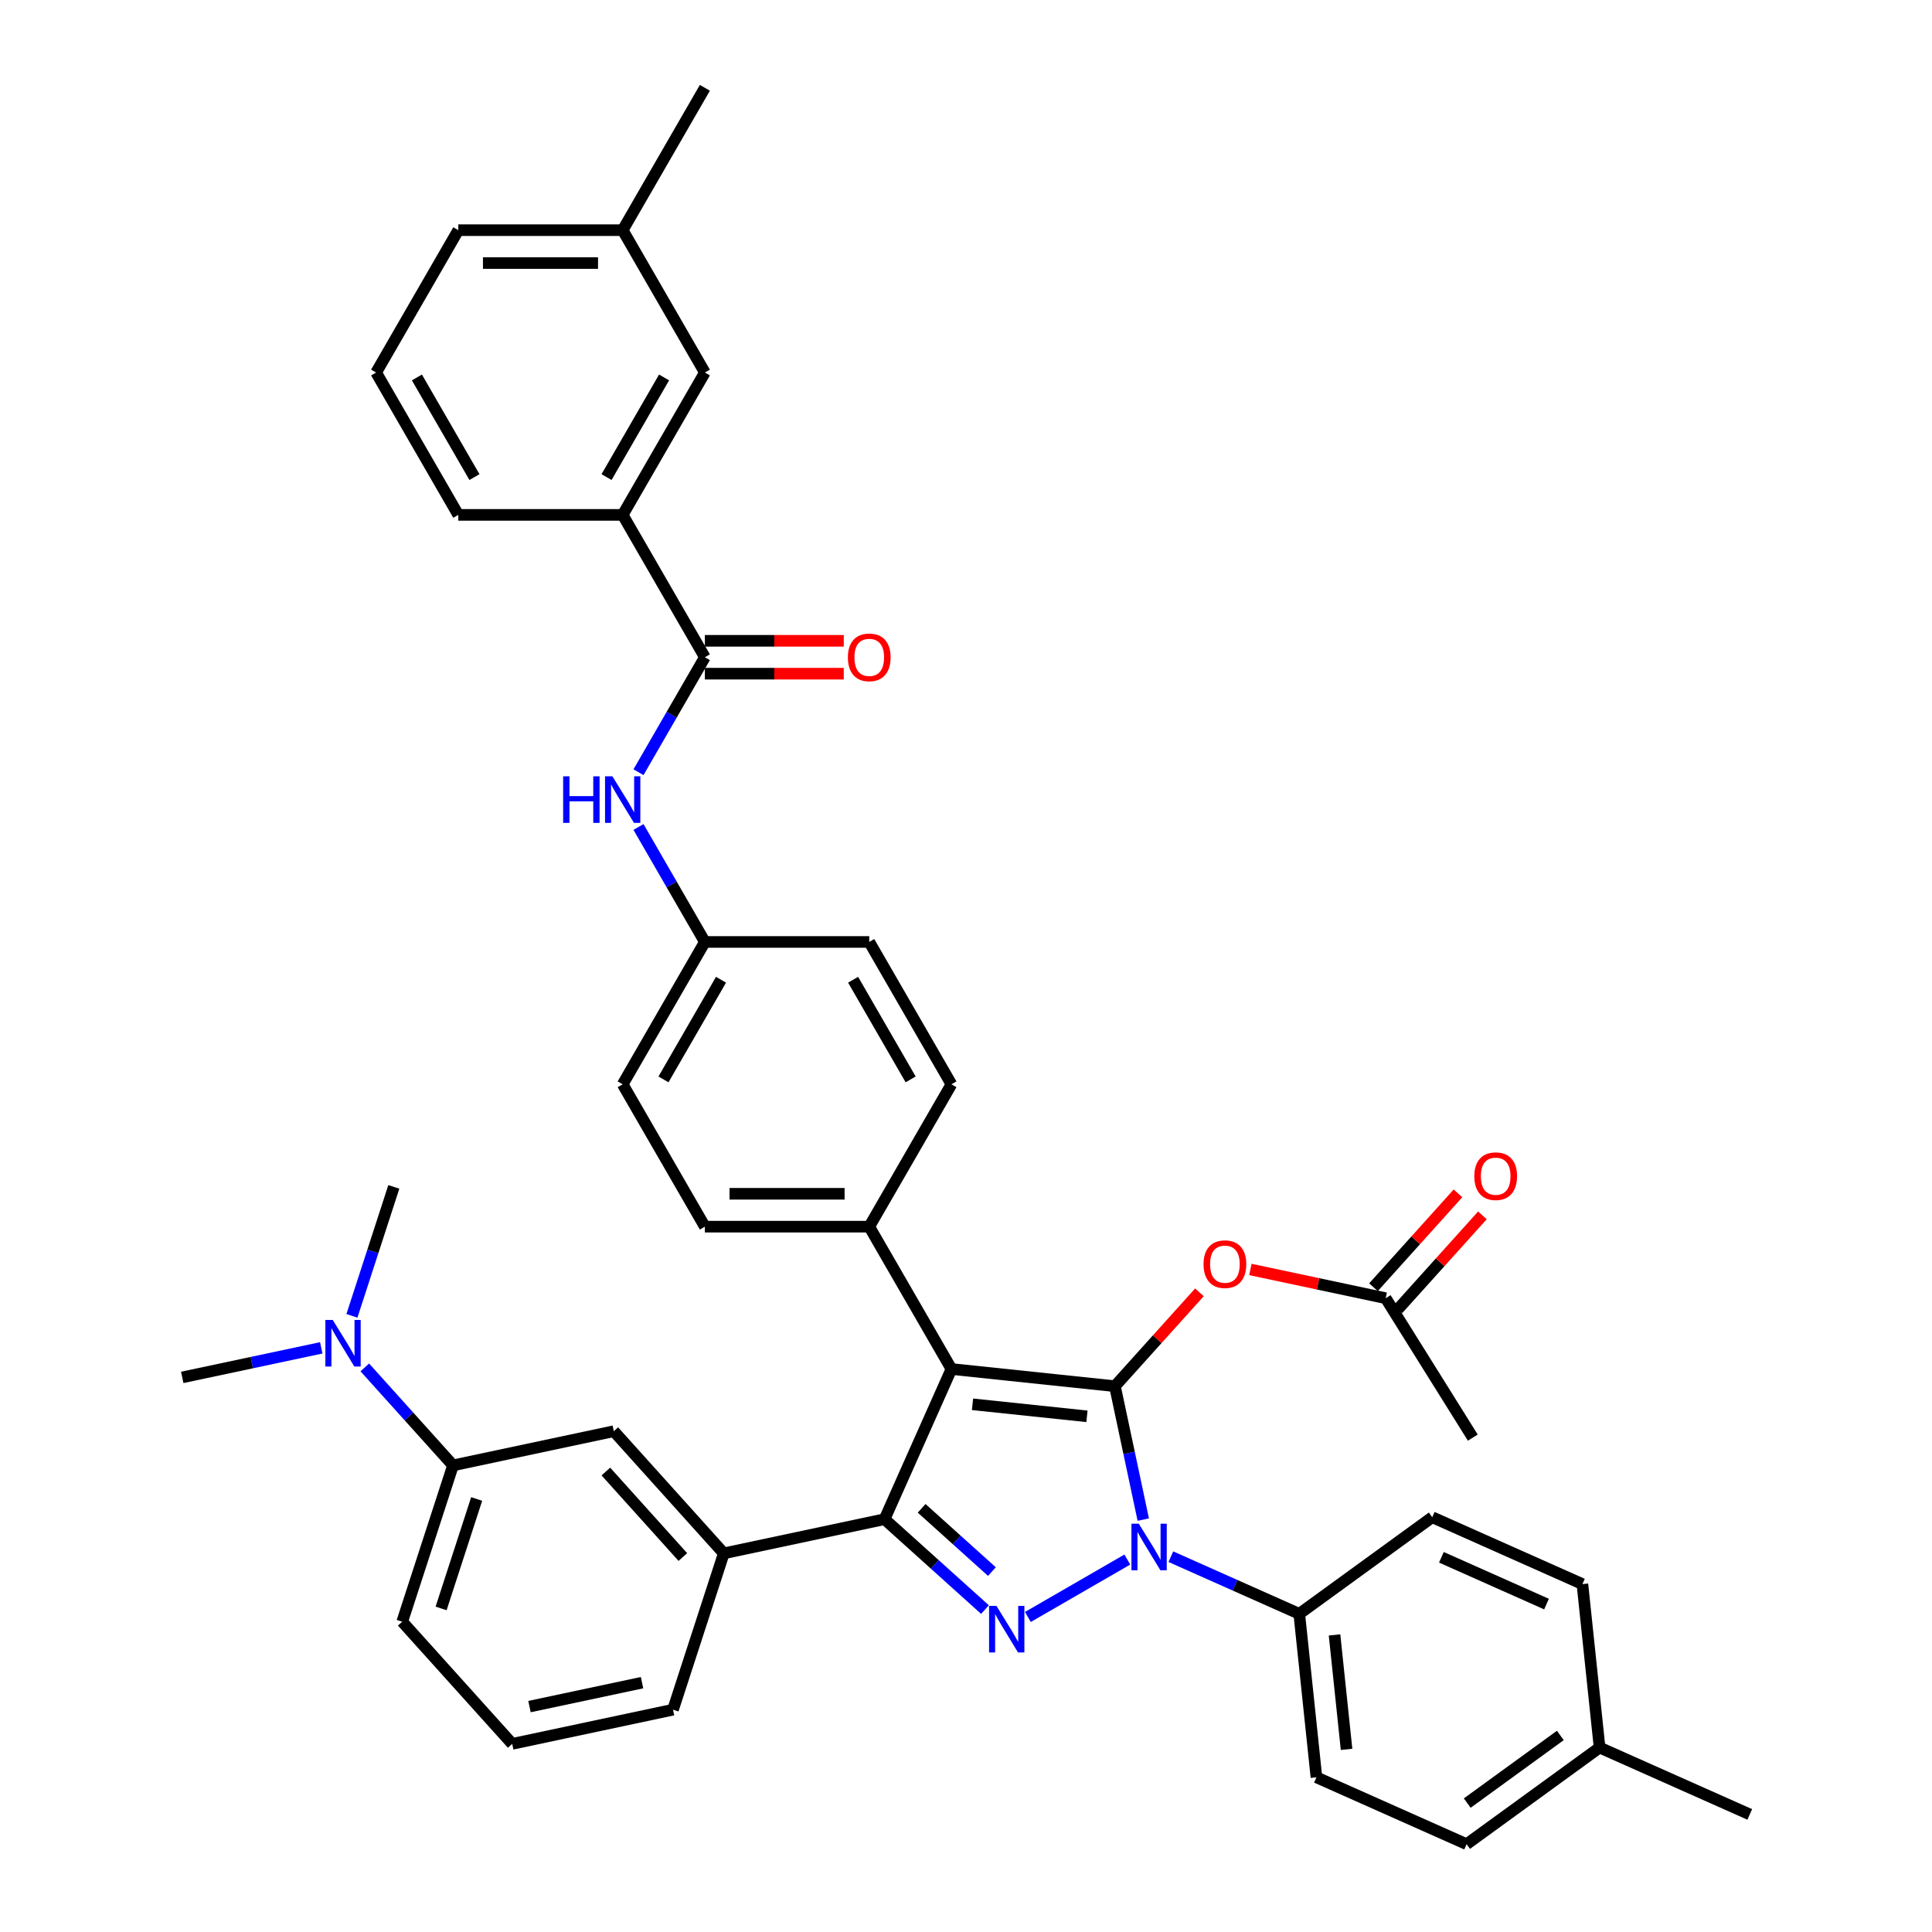 <?xml version='1.0' encoding='iso-8859-1'?>
<svg version='1.1' baseProfile='full'
              xmlns='http://www.w3.org/2000/svg'
                      xmlns:rdkit='http://www.rdkit.org/xml'
                      xmlns:xlink='http://www.w3.org/1999/xlink'
                  xml:space='preserve'
width='1000px' height='1000px' viewBox='0 0 1000 1000'>
<!-- END OF HEADER -->
<rect style='opacity:1.0;fill:#FFFFFF;stroke:none' width='1000' height='1000' x='0' y='0'> </rect>
<path class='bond-0' d='M 322.299,266.504 L 364.84,192.821' style='fill:none;fill-rule:evenodd;stroke:#000000;stroke-width:6px;stroke-linecap:butt;stroke-linejoin:miter;stroke-opacity:1' />
<path class='bond-0' d='M 313.944,246.943 L 343.722,195.365' style='fill:none;fill-rule:evenodd;stroke:#000000;stroke-width:6px;stroke-linecap:butt;stroke-linejoin:miter;stroke-opacity:1' />
<path class='bond-1' d='M 322.299,266.504 L 237.217,266.504' style='fill:none;fill-rule:evenodd;stroke:#000000;stroke-width:6px;stroke-linecap:butt;stroke-linejoin:miter;stroke-opacity:1' />
<path class='bond-2' d='M 322.299,266.504 L 364.84,340.187' style='fill:none;fill-rule:evenodd;stroke:#000000;stroke-width:6px;stroke-linecap:butt;stroke-linejoin:miter;stroke-opacity:1' />
<path class='bond-3' d='M 330.483,399.695 L 347.661,369.941' style='fill:none;fill-rule:evenodd;stroke:#0000FF;stroke-width:6px;stroke-linecap:butt;stroke-linejoin:miter;stroke-opacity:1' />
<path class='bond-3' d='M 347.661,369.941 L 364.84,340.187' style='fill:none;fill-rule:evenodd;stroke:#000000;stroke-width:6px;stroke-linecap:butt;stroke-linejoin:miter;stroke-opacity:1' />
<path class='bond-4' d='M 330.483,428.044 L 347.661,457.799' style='fill:none;fill-rule:evenodd;stroke:#0000FF;stroke-width:6px;stroke-linecap:butt;stroke-linejoin:miter;stroke-opacity:1' />
<path class='bond-4' d='M 347.661,457.799 L 364.84,487.553' style='fill:none;fill-rule:evenodd;stroke:#000000;stroke-width:6px;stroke-linecap:butt;stroke-linejoin:miter;stroke-opacity:1' />
<path class='bond-5' d='M 364.84,348.695 L 400.787,348.695' style='fill:none;fill-rule:evenodd;stroke:#000000;stroke-width:6px;stroke-linecap:butt;stroke-linejoin:miter;stroke-opacity:1' />
<path class='bond-5' d='M 400.787,348.695 L 436.734,348.695' style='fill:none;fill-rule:evenodd;stroke:#FF0000;stroke-width:6px;stroke-linecap:butt;stroke-linejoin:miter;stroke-opacity:1' />
<path class='bond-5' d='M 364.84,331.678 L 400.787,331.678' style='fill:none;fill-rule:evenodd;stroke:#000000;stroke-width:6px;stroke-linecap:butt;stroke-linejoin:miter;stroke-opacity:1' />
<path class='bond-5' d='M 400.787,331.678 L 436.734,331.678' style='fill:none;fill-rule:evenodd;stroke:#FF0000;stroke-width:6px;stroke-linecap:butt;stroke-linejoin:miter;stroke-opacity:1' />
<path class='bond-6' d='M 364.84,192.821 L 322.299,119.138' style='fill:none;fill-rule:evenodd;stroke:#000000;stroke-width:6px;stroke-linecap:butt;stroke-linejoin:miter;stroke-opacity:1' />
<path class='bond-7' d='M 762.322,744.108 L 717.232,671.957' style='fill:none;fill-rule:evenodd;stroke:#000000;stroke-width:6px;stroke-linecap:butt;stroke-linejoin:miter;stroke-opacity:1' />
<path class='bond-8' d='M 717.232,671.957 L 682.215,664.514' style='fill:none;fill-rule:evenodd;stroke:#000000;stroke-width:6px;stroke-linecap:butt;stroke-linejoin:miter;stroke-opacity:1' />
<path class='bond-8' d='M 682.215,664.514 L 647.197,657.07' style='fill:none;fill-rule:evenodd;stroke:#FF0000;stroke-width:6px;stroke-linecap:butt;stroke-linejoin:miter;stroke-opacity:1' />
<path class='bond-9' d='M 723.555,677.65 L 745.426,653.359' style='fill:none;fill-rule:evenodd;stroke:#000000;stroke-width:6px;stroke-linecap:butt;stroke-linejoin:miter;stroke-opacity:1' />
<path class='bond-9' d='M 745.426,653.359 L 767.298,629.068' style='fill:none;fill-rule:evenodd;stroke:#FF0000;stroke-width:6px;stroke-linecap:butt;stroke-linejoin:miter;stroke-opacity:1' />
<path class='bond-9' d='M 710.909,666.264 L 732.781,641.973' style='fill:none;fill-rule:evenodd;stroke:#000000;stroke-width:6px;stroke-linecap:butt;stroke-linejoin:miter;stroke-opacity:1' />
<path class='bond-9' d='M 732.781,641.973 L 754.652,617.682' style='fill:none;fill-rule:evenodd;stroke:#FF0000;stroke-width:6px;stroke-linecap:butt;stroke-linejoin:miter;stroke-opacity:1' />
<path class='bond-10' d='M 620.822,668.914 L 598.95,693.204' style='fill:none;fill-rule:evenodd;stroke:#FF0000;stroke-width:6px;stroke-linecap:butt;stroke-linejoin:miter;stroke-opacity:1' />
<path class='bond-10' d='M 598.95,693.204 L 577.079,717.495' style='fill:none;fill-rule:evenodd;stroke:#000000;stroke-width:6px;stroke-linecap:butt;stroke-linejoin:miter;stroke-opacity:1' />
<path class='bond-11' d='M 457.857,786.328 L 492.463,708.602' style='fill:none;fill-rule:evenodd;stroke:#000000;stroke-width:6px;stroke-linecap:butt;stroke-linejoin:miter;stroke-opacity:1' />
<path class='bond-12' d='M 457.857,786.328 L 483.839,809.722' style='fill:none;fill-rule:evenodd;stroke:#000000;stroke-width:6px;stroke-linecap:butt;stroke-linejoin:miter;stroke-opacity:1' />
<path class='bond-12' d='M 483.839,809.722 L 509.82,833.116' style='fill:none;fill-rule:evenodd;stroke:#0000FF;stroke-width:6px;stroke-linecap:butt;stroke-linejoin:miter;stroke-opacity:1' />
<path class='bond-12' d='M 477.038,780.701 L 495.225,797.076' style='fill:none;fill-rule:evenodd;stroke:#000000;stroke-width:6px;stroke-linecap:butt;stroke-linejoin:miter;stroke-opacity:1' />
<path class='bond-12' d='M 495.225,797.076 L 513.412,813.452' style='fill:none;fill-rule:evenodd;stroke:#0000FF;stroke-width:6px;stroke-linecap:butt;stroke-linejoin:miter;stroke-opacity:1' />
<path class='bond-13' d='M 457.857,786.328 L 374.634,804.017' style='fill:none;fill-rule:evenodd;stroke:#000000;stroke-width:6px;stroke-linecap:butt;stroke-linejoin:miter;stroke-opacity:1' />
<path class='bond-14' d='M 492.463,708.602 L 449.922,634.919' style='fill:none;fill-rule:evenodd;stroke:#000000;stroke-width:6px;stroke-linecap:butt;stroke-linejoin:miter;stroke-opacity:1' />
<path class='bond-15' d='M 492.463,708.602 L 577.079,717.495' style='fill:none;fill-rule:evenodd;stroke:#000000;stroke-width:6px;stroke-linecap:butt;stroke-linejoin:miter;stroke-opacity:1' />
<path class='bond-15' d='M 503.376,726.859 L 562.608,733.084' style='fill:none;fill-rule:evenodd;stroke:#000000;stroke-width:6px;stroke-linecap:butt;stroke-linejoin:miter;stroke-opacity:1' />
<path class='bond-16' d='M 577.079,717.495 L 584.417,752.019' style='fill:none;fill-rule:evenodd;stroke:#000000;stroke-width:6px;stroke-linecap:butt;stroke-linejoin:miter;stroke-opacity:1' />
<path class='bond-16' d='M 584.417,752.019 L 591.755,786.543' style='fill:none;fill-rule:evenodd;stroke:#0000FF;stroke-width:6px;stroke-linecap:butt;stroke-linejoin:miter;stroke-opacity:1' />
<path class='bond-17' d='M 583.503,807.222 L 532.025,836.943' style='fill:none;fill-rule:evenodd;stroke:#0000FF;stroke-width:6px;stroke-linecap:butt;stroke-linejoin:miter;stroke-opacity:1' />
<path class='bond-18' d='M 606.033,805.733 L 639.264,820.529' style='fill:none;fill-rule:evenodd;stroke:#0000FF;stroke-width:6px;stroke-linecap:butt;stroke-linejoin:miter;stroke-opacity:1' />
<path class='bond-18' d='M 639.264,820.529 L 672.494,835.324' style='fill:none;fill-rule:evenodd;stroke:#000000;stroke-width:6px;stroke-linecap:butt;stroke-linejoin:miter;stroke-opacity:1' />
<path class='bond-19' d='M 672.494,835.324 L 681.388,919.94' style='fill:none;fill-rule:evenodd;stroke:#000000;stroke-width:6px;stroke-linecap:butt;stroke-linejoin:miter;stroke-opacity:1' />
<path class='bond-19' d='M 690.751,846.237 L 696.977,905.468' style='fill:none;fill-rule:evenodd;stroke:#000000;stroke-width:6px;stroke-linecap:butt;stroke-linejoin:miter;stroke-opacity:1' />
<path class='bond-20' d='M 672.494,835.324 L 741.327,785.314' style='fill:none;fill-rule:evenodd;stroke:#000000;stroke-width:6px;stroke-linecap:butt;stroke-linejoin:miter;stroke-opacity:1' />
<path class='bond-21' d='M 827.946,904.536 L 759.114,954.545' style='fill:none;fill-rule:evenodd;stroke:#000000;stroke-width:6px;stroke-linecap:butt;stroke-linejoin:miter;stroke-opacity:1' />
<path class='bond-21' d='M 807.62,898.271 L 759.437,933.277' style='fill:none;fill-rule:evenodd;stroke:#000000;stroke-width:6px;stroke-linecap:butt;stroke-linejoin:miter;stroke-opacity:1' />
<path class='bond-22' d='M 827.946,904.536 L 905.673,939.142' style='fill:none;fill-rule:evenodd;stroke:#000000;stroke-width:6px;stroke-linecap:butt;stroke-linejoin:miter;stroke-opacity:1' />
<path class='bond-23' d='M 827.946,904.536 L 819.053,819.92' style='fill:none;fill-rule:evenodd;stroke:#000000;stroke-width:6px;stroke-linecap:butt;stroke-linejoin:miter;stroke-opacity:1' />
<path class='bond-24' d='M 681.388,919.94 L 759.114,954.545' style='fill:none;fill-rule:evenodd;stroke:#000000;stroke-width:6px;stroke-linecap:butt;stroke-linejoin:miter;stroke-opacity:1' />
<path class='bond-25' d='M 374.634,804.017 L 317.703,740.789' style='fill:none;fill-rule:evenodd;stroke:#000000;stroke-width:6px;stroke-linecap:butt;stroke-linejoin:miter;stroke-opacity:1' />
<path class='bond-25' d='M 353.449,805.919 L 313.597,761.66' style='fill:none;fill-rule:evenodd;stroke:#000000;stroke-width:6px;stroke-linecap:butt;stroke-linejoin:miter;stroke-opacity:1' />
<path class='bond-26' d='M 374.634,804.017 L 348.343,884.935' style='fill:none;fill-rule:evenodd;stroke:#000000;stroke-width:6px;stroke-linecap:butt;stroke-linejoin:miter;stroke-opacity:1' />
<path class='bond-27' d='M 317.703,740.789 L 234.481,758.479' style='fill:none;fill-rule:evenodd;stroke:#000000;stroke-width:6px;stroke-linecap:butt;stroke-linejoin:miter;stroke-opacity:1' />
<path class='bond-28' d='M 364.84,487.553 L 322.299,561.236' style='fill:none;fill-rule:evenodd;stroke:#000000;stroke-width:6px;stroke-linecap:butt;stroke-linejoin:miter;stroke-opacity:1' />
<path class='bond-28' d='M 373.196,507.113 L 343.417,558.691' style='fill:none;fill-rule:evenodd;stroke:#000000;stroke-width:6px;stroke-linecap:butt;stroke-linejoin:miter;stroke-opacity:1' />
<path class='bond-29' d='M 364.84,487.553 L 449.922,487.553' style='fill:none;fill-rule:evenodd;stroke:#000000;stroke-width:6px;stroke-linecap:butt;stroke-linejoin:miter;stroke-opacity:1' />
<path class='bond-30' d='M 322.299,561.236 L 364.84,634.919' style='fill:none;fill-rule:evenodd;stroke:#000000;stroke-width:6px;stroke-linecap:butt;stroke-linejoin:miter;stroke-opacity:1' />
<path class='bond-31' d='M 449.922,487.553 L 492.463,561.236' style='fill:none;fill-rule:evenodd;stroke:#000000;stroke-width:6px;stroke-linecap:butt;stroke-linejoin:miter;stroke-opacity:1' />
<path class='bond-31' d='M 441.566,507.113 L 471.345,558.691' style='fill:none;fill-rule:evenodd;stroke:#000000;stroke-width:6px;stroke-linecap:butt;stroke-linejoin:miter;stroke-opacity:1' />
<path class='bond-32' d='M 449.922,634.919 L 492.463,561.236' style='fill:none;fill-rule:evenodd;stroke:#000000;stroke-width:6px;stroke-linecap:butt;stroke-linejoin:miter;stroke-opacity:1' />
<path class='bond-33' d='M 449.922,634.919 L 364.84,634.919' style='fill:none;fill-rule:evenodd;stroke:#000000;stroke-width:6px;stroke-linecap:butt;stroke-linejoin:miter;stroke-opacity:1' />
<path class='bond-33' d='M 437.16,617.902 L 377.602,617.902' style='fill:none;fill-rule:evenodd;stroke:#000000;stroke-width:6px;stroke-linecap:butt;stroke-linejoin:miter;stroke-opacity:1' />
<path class='bond-34' d='M 234.481,758.479 L 208.189,839.396' style='fill:none;fill-rule:evenodd;stroke:#000000;stroke-width:6px;stroke-linecap:butt;stroke-linejoin:miter;stroke-opacity:1' />
<path class='bond-34' d='M 246.721,775.875 L 228.316,832.517' style='fill:none;fill-rule:evenodd;stroke:#000000;stroke-width:6px;stroke-linecap:butt;stroke-linejoin:miter;stroke-opacity:1' />
<path class='bond-35' d='M 234.481,758.479 L 211.648,733.12' style='fill:none;fill-rule:evenodd;stroke:#000000;stroke-width:6px;stroke-linecap:butt;stroke-linejoin:miter;stroke-opacity:1' />
<path class='bond-35' d='M 211.648,733.12 L 188.815,707.762' style='fill:none;fill-rule:evenodd;stroke:#0000FF;stroke-width:6px;stroke-linecap:butt;stroke-linejoin:miter;stroke-opacity:1' />
<path class='bond-36' d='M 208.189,839.396 L 265.12,902.625' style='fill:none;fill-rule:evenodd;stroke:#000000;stroke-width:6px;stroke-linecap:butt;stroke-linejoin:miter;stroke-opacity:1' />
<path class='bond-37' d='M 265.12,902.625 L 348.343,884.935' style='fill:none;fill-rule:evenodd;stroke:#000000;stroke-width:6px;stroke-linecap:butt;stroke-linejoin:miter;stroke-opacity:1' />
<path class='bond-37' d='M 274.065,883.327 L 332.321,870.944' style='fill:none;fill-rule:evenodd;stroke:#000000;stroke-width:6px;stroke-linecap:butt;stroke-linejoin:miter;stroke-opacity:1' />
<path class='bond-38' d='M 166.285,697.645 L 130.306,705.293' style='fill:none;fill-rule:evenodd;stroke:#0000FF;stroke-width:6px;stroke-linecap:butt;stroke-linejoin:miter;stroke-opacity:1' />
<path class='bond-38' d='M 130.306,705.293 L 94.327,712.94' style='fill:none;fill-rule:evenodd;stroke:#000000;stroke-width:6px;stroke-linecap:butt;stroke-linejoin:miter;stroke-opacity:1' />
<path class='bond-39' d='M 182.156,681.076 L 192.999,647.705' style='fill:none;fill-rule:evenodd;stroke:#0000FF;stroke-width:6px;stroke-linecap:butt;stroke-linejoin:miter;stroke-opacity:1' />
<path class='bond-39' d='M 192.999,647.705 L 203.842,614.333' style='fill:none;fill-rule:evenodd;stroke:#000000;stroke-width:6px;stroke-linecap:butt;stroke-linejoin:miter;stroke-opacity:1' />
<path class='bond-40' d='M 741.327,785.314 L 819.053,819.92' style='fill:none;fill-rule:evenodd;stroke:#000000;stroke-width:6px;stroke-linecap:butt;stroke-linejoin:miter;stroke-opacity:1' />
<path class='bond-40' d='M 746.065,806.05 L 800.473,830.274' style='fill:none;fill-rule:evenodd;stroke:#000000;stroke-width:6px;stroke-linecap:butt;stroke-linejoin:miter;stroke-opacity:1' />
<path class='bond-41' d='M 237.217,266.504 L 194.676,192.821' style='fill:none;fill-rule:evenodd;stroke:#000000;stroke-width:6px;stroke-linecap:butt;stroke-linejoin:miter;stroke-opacity:1' />
<path class='bond-41' d='M 245.573,246.943 L 215.794,195.365' style='fill:none;fill-rule:evenodd;stroke:#000000;stroke-width:6px;stroke-linecap:butt;stroke-linejoin:miter;stroke-opacity:1' />
<path class='bond-42' d='M 322.299,119.138 L 364.84,45.455' style='fill:none;fill-rule:evenodd;stroke:#000000;stroke-width:6px;stroke-linecap:butt;stroke-linejoin:miter;stroke-opacity:1' />
<path class='bond-43' d='M 322.299,119.138 L 237.217,119.138' style='fill:none;fill-rule:evenodd;stroke:#000000;stroke-width:6px;stroke-linecap:butt;stroke-linejoin:miter;stroke-opacity:1' />
<path class='bond-43' d='M 309.537,136.154 L 249.98,136.154' style='fill:none;fill-rule:evenodd;stroke:#000000;stroke-width:6px;stroke-linecap:butt;stroke-linejoin:miter;stroke-opacity:1' />
<path class='bond-44' d='M 194.676,192.821 L 237.217,119.138' style='fill:none;fill-rule:evenodd;stroke:#000000;stroke-width:6px;stroke-linecap:butt;stroke-linejoin:miter;stroke-opacity:1' />
<path  class='atom-1' d='M 291.483 401.822
L 294.75 401.822
L 294.75 412.066
L 307.07 412.066
L 307.07 401.822
L 310.337 401.822
L 310.337 425.917
L 307.07 425.917
L 307.07 414.789
L 294.75 414.789
L 294.75 425.917
L 291.483 425.917
L 291.483 401.822
' fill='#0000FF'/>
<path  class='atom-1' d='M 316.973 401.822
L 324.869 414.584
Q 325.651 415.844, 326.911 418.124
Q 328.17 420.404, 328.238 420.54
L 328.238 401.822
L 331.437 401.822
L 331.437 425.917
L 328.136 425.917
L 319.662 411.964
Q 318.675 410.33, 317.62 408.458
Q 316.599 406.587, 316.292 406.008
L 316.292 425.917
L 313.161 425.917
L 313.161 401.822
L 316.973 401.822
' fill='#0000FF'/>
<path  class='atom-3' d='M 438.861 340.255
Q 438.861 334.469, 441.72 331.236
Q 444.579 328.003, 449.922 328.003
Q 455.265 328.003, 458.124 331.236
Q 460.983 334.469, 460.983 340.255
Q 460.983 346.108, 458.09 349.444
Q 455.197 352.745, 449.922 352.745
Q 444.613 352.745, 441.72 349.444
Q 438.861 346.142, 438.861 340.255
M 449.922 350.022
Q 453.597 350.022, 455.571 347.572
Q 457.579 345.087, 457.579 340.255
Q 457.579 335.524, 455.571 333.142
Q 453.597 330.726, 449.922 330.726
Q 446.246 330.726, 444.238 333.108
Q 442.265 335.49, 442.265 340.255
Q 442.265 345.121, 444.238 347.572
Q 446.246 350.022, 449.922 350.022
' fill='#FF0000'/>
<path  class='atom-7' d='M 622.949 654.335
Q 622.949 648.55, 625.808 645.317
Q 628.666 642.083, 634.009 642.083
Q 639.353 642.083, 642.211 645.317
Q 645.07 648.55, 645.07 654.335
Q 645.07 660.189, 642.177 663.524
Q 639.285 666.825, 634.009 666.825
Q 628.7 666.825, 625.808 663.524
Q 622.949 660.223, 622.949 654.335
M 634.009 664.103
Q 637.685 664.103, 639.659 661.652
Q 641.667 659.168, 641.667 654.335
Q 641.667 649.605, 639.659 647.222
Q 637.685 644.806, 634.009 644.806
Q 630.334 644.806, 628.326 647.188
Q 626.352 649.571, 626.352 654.335
Q 626.352 659.202, 628.326 661.652
Q 630.334 664.103, 634.009 664.103
' fill='#FF0000'/>
<path  class='atom-8' d='M 763.102 608.797
Q 763.102 603.011, 765.961 599.778
Q 768.82 596.545, 774.163 596.545
Q 779.506 596.545, 782.365 599.778
Q 785.224 603.011, 785.224 608.797
Q 785.224 614.65, 782.331 617.985
Q 779.438 621.287, 774.163 621.287
Q 768.854 621.287, 765.961 617.985
Q 763.102 614.684, 763.102 608.797
M 774.163 618.564
Q 777.838 618.564, 779.812 616.114
Q 781.82 613.629, 781.82 608.797
Q 781.82 604.066, 779.812 601.684
Q 777.838 599.267, 774.163 599.267
Q 770.487 599.267, 768.479 601.65
Q 766.506 604.032, 766.506 608.797
Q 766.506 613.663, 768.479 616.114
Q 770.487 618.564, 774.163 618.564
' fill='#FF0000'/>
<path  class='atom-12' d='M 589.442 788.67
L 597.338 801.433
Q 598.12 802.692, 599.38 804.972
Q 600.639 807.252, 600.707 807.388
L 600.707 788.67
L 603.906 788.67
L 603.906 812.765
L 600.605 812.765
L 592.131 798.812
Q 591.144 797.178, 590.089 795.307
Q 589.068 793.435, 588.761 792.856
L 588.761 812.765
L 585.63 812.765
L 585.63 788.67
L 589.442 788.67
' fill='#0000FF'/>
<path  class='atom-13' d='M 515.759 831.211
L 523.655 843.974
Q 524.437 845.233, 525.696 847.513
Q 526.956 849.793, 527.024 849.929
L 527.024 831.211
L 530.223 831.211
L 530.223 855.306
L 526.922 855.306
L 518.448 841.353
Q 517.461 839.719, 516.406 837.848
Q 515.385 835.976, 515.078 835.397
L 515.078 855.306
L 511.947 855.306
L 511.947 831.211
L 515.759 831.211
' fill='#0000FF'/>
<path  class='atom-29' d='M 172.224 683.203
L 180.119 695.965
Q 180.902 697.225, 182.161 699.505
Q 183.421 701.785, 183.489 701.921
L 183.489 683.203
L 186.688 683.203
L 186.688 707.298
L 183.387 707.298
L 174.912 693.345
Q 173.926 691.711, 172.871 689.84
Q 171.85 687.968, 171.543 687.389
L 171.543 707.298
L 168.412 707.298
L 168.412 683.203
L 172.224 683.203
' fill='#0000FF'/>
</svg>
